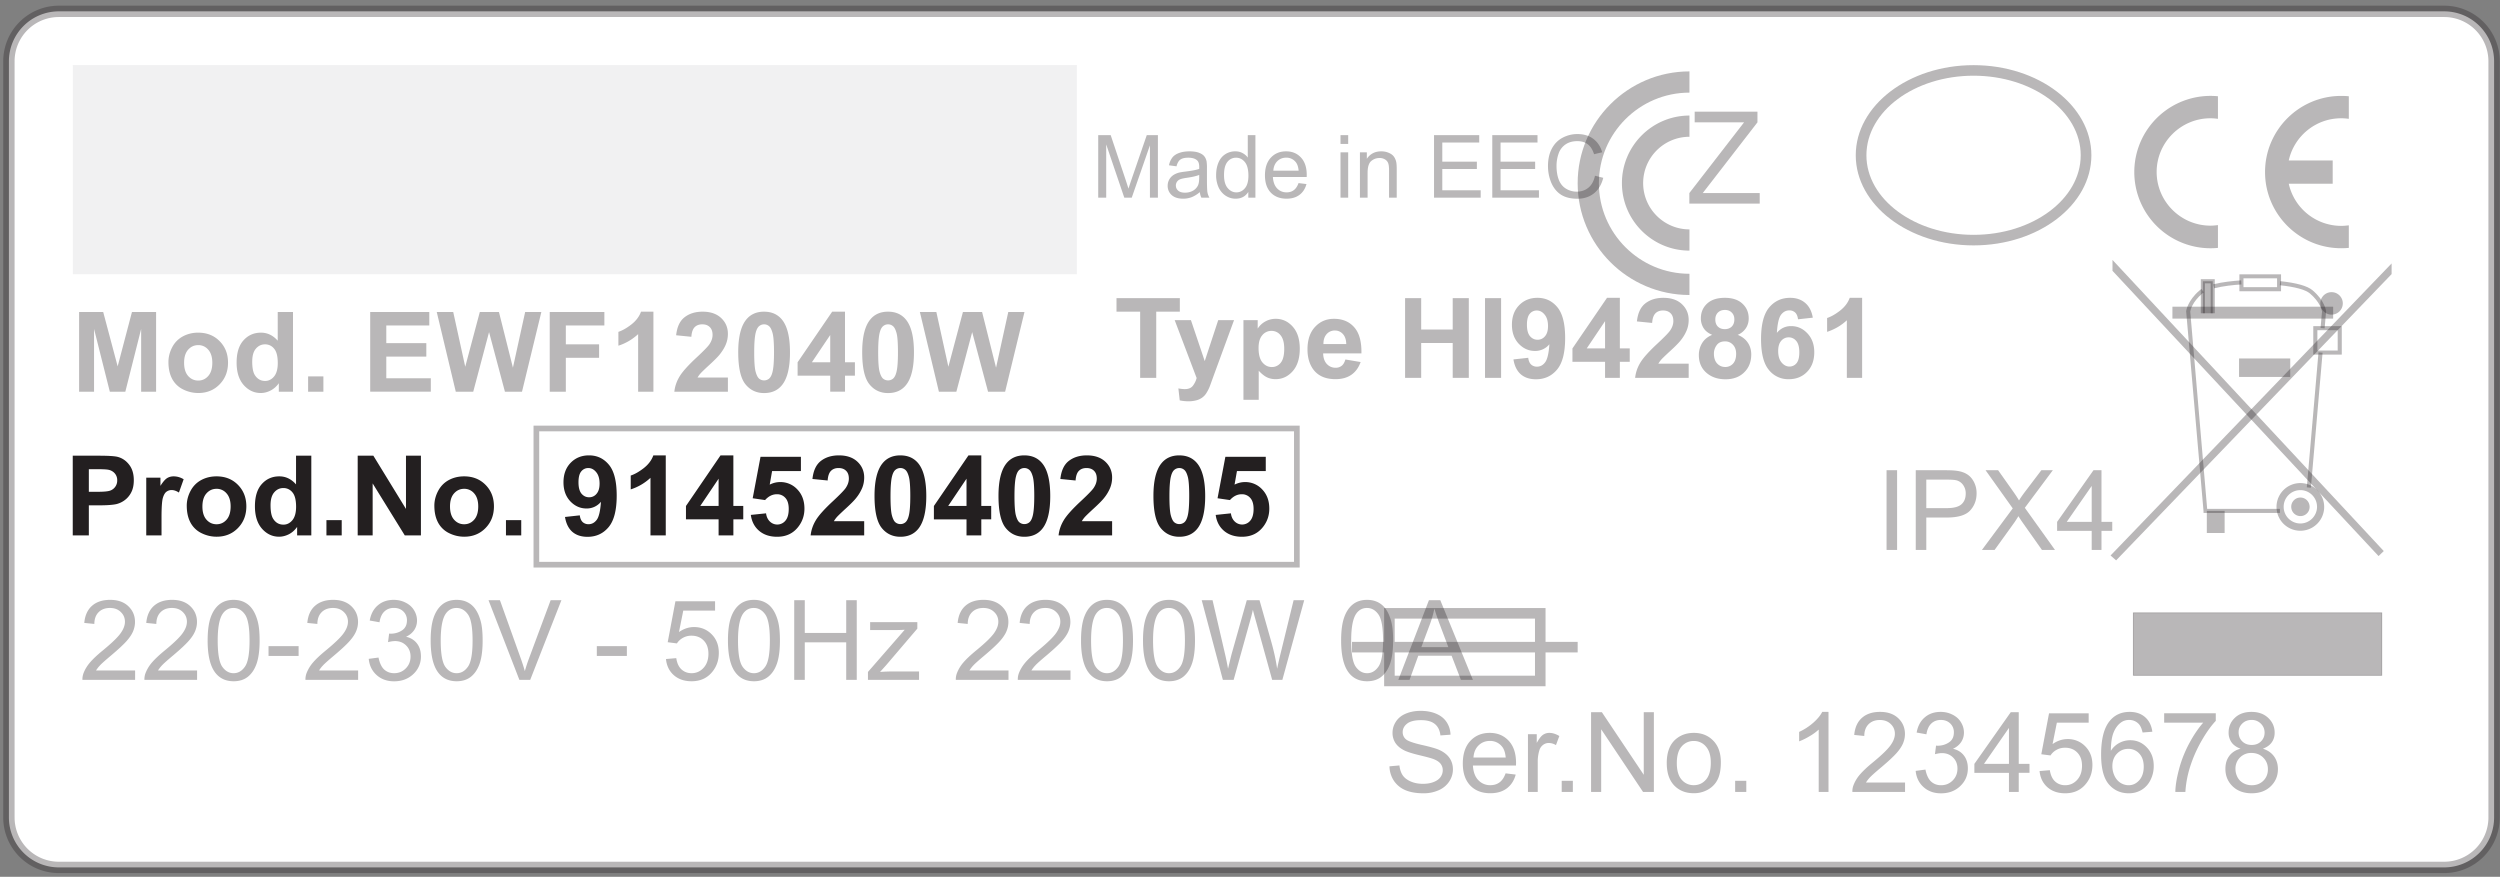 <svg xmlns="http://www.w3.org/2000/svg" fill="none" viewBox="24.745 0 220.255 77.245" style="max-height:500px" width="220.255" height="77.245"><rect x="24.745" y="0" width="220.255" height="77.245" fill="#808080" stroke="none"/><g clip-path="url(#clip0_126_44)"><path stroke-miterlimit="10" stroke-opacity=".32" stroke="#231F20" fill="#fff" d="M240.08 1H29.93a4.4 4.4 0 0 0-4.4 4.4v66.62a4.4 4.4 0 0 0 4.4 4.4h210.15a4.4 4.4 0 0 0 4.4-4.4V5.4a4.4 4.4 0 0 0-4.4-4.4z"/><path fill-opacity=".32" fill="#231F20" d="M121.501 17.415v-5.51h1.098l1.304 3.901c.12.364.208.636.263.816.062-.2.16-.495.293-.883l1.319-3.834h.981v5.51h-.703v-4.611l-1.601 4.61h-.658l-1.593-4.69v4.69h-.703zm8.952-.492a2.514 2.514 0 0 1-.725.45 2.08 2.08 0 0 1-.745.132c-.438 0-.775-.107-1.01-.32a1.065 1.065 0 0 1-.354-.822 1.118 1.118 0 0 1 .481-.924c.146-.099.309-.172.489-.223.133-.035.333-.068.601-.101.546-.065.948-.143 1.207-.233l.003-.177c0-.275-.064-.47-.191-.582-.173-.153-.43-.23-.771-.23-.318 0-.553.057-.706.17-.151.11-.262.306-.335.59l-.661-.09a1.61 1.61 0 0 1 .297-.684c.137-.176.337-.31.597-.403.261-.095.563-.142.906-.142.341 0 .617.04.83.12.213.08.37.181.47.304.1.12.171.273.211.459a3.9 3.9 0 0 1 .033.624v.902c0 .628.014 1.027.042 1.194.03.166.088.325.173.478h-.707a1.437 1.437 0 0 1-.135-.492zm-.056-1.511c-.246.1-.614.185-1.105.255-.278.04-.475.085-.59.136a.578.578 0 0 0-.361.54c0 .181.068.331.203.452.138.12.338.18.601.18.261 0 .492-.056.695-.169a1.07 1.07 0 0 0 .448-.47c.072-.153.109-.378.109-.676v-.248zm4.325 2.003v-.504c-.253.396-.625.594-1.116.594-.318 0-.611-.088-.88-.263a1.754 1.754 0 0 1-.62-.733 2.576 2.576 0 0 1-.218-1.086c0-.398.067-.76.2-1.082.132-.326.332-.575.597-.748a1.6 1.6 0 0 1 .891-.26c.24 0 .455.052.642.155.188.1.341.231.459.394v-1.976h.673v5.509h-.628zm-2.138-1.992c0 .511.107.893.323 1.146.215.253.47.38.763.38.295 0 .546-.12.751-.361.208-.243.312-.613.312-1.109 0-.546-.105-.947-.315-1.202-.211-.256-.47-.383-.778-.383a.943.943 0 0 0-.756.368c-.2.245-.3.632-.3 1.161zm6.565.707l.699.086c-.11.408-.314.725-.613.95-.298.226-.679.339-1.142.339-.584 0-1.047-.18-1.39-.537-.341-.361-.512-.866-.512-1.515 0-.671.173-1.192.519-1.563.346-.371.794-.556 1.345-.556.534 0 .97.181 1.308.545.338.363.508.874.508 1.533l-.004.18h-2.977c.025.439.149.774.372 1.007.223.233.502.35.835.35.248 0 .459-.065.635-.196.175-.13.314-.338.417-.623zm-2.221-1.094h2.229c-.031-.336-.116-.588-.256-.755a1.036 1.036 0 0 0-.838-.391c-.311 0-.573.104-.786.312-.21.208-.326.486-.349.834zm5.919-2.353v-.777h.676v.777h-.676zm0 4.732v-3.991h.676v3.99h-.676zm1.71 0v-3.991h.609v.567c.293-.438.716-.657 1.27-.657.24 0 .461.043.661.131.203.085.355.198.455.338.1.14.17.307.21.5.025.125.038.345.038.658v2.454h-.676v-2.428c0-.276-.027-.48-.079-.616a.642.642 0 0 0-.282-.327.873.873 0 0 0-.47-.124c-.288 0-.537.091-.748.274-.208.183-.312.53-.312 1.041v2.18h-.676zm6.528 0v-5.51h3.983v.65h-3.254v1.688h3.047v.646h-3.047v1.876h3.382v.65h-4.111zm5.133 0v-5.51h3.984v.65h-3.255v1.688h3.048v.646h-3.048v1.876h3.382v.65h-4.111zm9.049-1.932l.729.184c-.152.6-.428 1.056-.826 1.372-.396.313-.881.47-1.455.47-.593 0-1.077-.12-1.45-.361-.371-.243-.654-.594-.85-1.052a3.784 3.784 0 0 1-.289-1.477c0-.574.109-1.074.327-1.5.22-.428.532-.752.936-.973a2.734 2.734 0 0 1 1.338-.334c.551 0 1.014.14 1.39.42.376.281.638.676.786 1.184l-.718.17c-.128-.402-.313-.693-.556-.876-.243-.183-.549-.275-.917-.275-.424 0-.778.102-1.064.305a1.609 1.609 0 0 0-.597.82c-.116.34-.173.692-.173 1.055 0 .469.067.878.203 1.229.137.348.35.609.638.782.289.172.6.259.936.259.409 0 .754-.118 1.037-.353.284-.236.475-.585.575-1.049zM31.715 34.51v-7.022h2.122l1.274 4.79 1.26-4.79h2.126v7.022H37.18v-5.528l-1.394 5.528h-1.365l-1.39-5.528v5.528h-1.316zm7.87-2.615c0-.447.11-.88.33-1.299a2.27 2.27 0 0 1 .934-.957 2.8 2.8 0 0 1 1.356-.331c.77 0 1.4.25 1.892.752.492.498.737 1.129.737 1.892 0 .77-.249 1.408-.747 1.916-.495.505-1.119.757-1.873.757-.466 0-.911-.105-1.336-.316a2.175 2.175 0 0 1-.963-.925c-.22-.408-.33-.905-.33-1.49zm1.38.072c0 .504.119.89.358 1.159.24.268.535.402.887.402.35 0 .645-.134.88-.402.24-.269.36-.658.36-1.17 0-.497-.12-.88-.36-1.149a1.127 1.127 0 0 0-.88-.402c-.352 0-.647.134-.887.402-.24.269-.359.655-.359 1.16zm9.594 2.543h-1.25v-.747a2.04 2.04 0 0 1-.738.651c-.281.14-.566.211-.853.211-.584 0-1.086-.235-1.504-.704-.415-.473-.623-1.13-.623-1.974 0-.862.203-1.517.609-1.964.405-.45.918-.675 1.537-.675.569 0 1.06.236 1.476.709v-2.53h1.346v7.023zm-3.593-2.654c0 .543.075.936.225 1.179.217.35.52.527.91.527.31 0 .574-.131.79-.393.218-.265.326-.66.326-1.183 0-.585-.105-1.005-.316-1.26a.998.998 0 0 0-.81-.388c-.319 0-.587.128-.804.383-.214.252-.32.63-.32 1.135zm4.924 2.654v-1.346h1.346v1.346H51.89zm5.47 0v-7.022h5.207v1.188h-3.789v1.557h3.526v1.183h-3.526v1.91h3.923v1.184h-5.34zm7.54 0l-1.677-7.022h1.452l1.058 4.823 1.284-4.823h1.686l1.231 4.905 1.078-4.905h1.427l-1.705 7.022H69.23l-1.398-5.25-1.394 5.25H64.9zm8.277 0v-7.022h4.814v1.188h-3.396v1.662h2.931v1.188h-2.931v2.984h-1.418zm9.135 0h-1.346v-5.073a4.64 4.64 0 0 1-1.739 1.02v-1.22c.351-.116.733-.333 1.145-.652.412-.323.694-.698.848-1.126h1.092v7.051zm6.562-1.25v1.25h-4.718c.051-.473.204-.92.46-1.341.255-.425.76-.987 1.513-1.686.607-.566.98-.949 1.117-1.15.185-.278.277-.552.277-.824 0-.3-.081-.53-.244-.69-.16-.162-.382-.244-.666-.244-.28 0-.504.085-.67.254-.166.17-.262.45-.288.843l-1.341-.134c.08-.74.33-1.273.752-1.595.422-.323.948-.484 1.58-.484.694 0 1.238.187 1.634.56.396.374.594.839.594 1.394 0 .317-.057.618-.172.906-.112.284-.29.582-.537.896-.163.207-.457.506-.881.895-.425.39-.695.648-.81.776a2.394 2.394 0 0 0-.273.374h2.673zm3.19-5.8c.68 0 1.212.242 1.595.727.457.575.685 1.528.685 2.86 0 1.328-.23 2.283-.69 2.864-.38.48-.91.719-1.59.719-.683 0-1.234-.262-1.652-.786-.419-.527-.628-1.464-.628-2.812 0-1.322.23-2.273.69-2.854.38-.48.91-.719 1.59-.719zm0 1.115a.666.666 0 0 0-.436.158c-.127.102-.226.288-.297.556-.092.348-.139.934-.139 1.758s.042 1.39.125 1.7c.083.307.187.511.311.613a.679.679 0 0 0 .436.154.68.68 0 0 0 .436-.154c.128-.105.227-.292.297-.56.093-.345.14-.93.14-1.753 0-.824-.042-1.39-.126-1.696-.083-.31-.188-.516-.316-.618a.648.648 0 0 0-.43-.158zm5.825 5.935v-1.413h-2.874v-1.178l3.046-4.46h1.13v4.455h.873v1.183h-.872v1.413h-1.303zm0-2.596v-2.4l-1.614 2.4h1.614zm5.097-4.455c.68 0 1.211.243 1.595.728.456.575.685 1.528.685 2.86 0 1.328-.23 2.283-.69 2.864-.38.48-.91.719-1.59.719-.684 0-1.235-.262-1.653-.786-.418-.527-.627-1.464-.627-2.812 0-1.322.229-2.273.689-2.854.38-.48.91-.719 1.591-.719zm0 1.116a.665.665 0 0 0-.436.158c-.128.102-.227.288-.297.556-.093.348-.139.934-.139 1.758s.041 1.39.124 1.7c.083.307.187.511.312.613a.677.677 0 0 0 .436.154.677.677 0 0 0 .435-.154c.128-.105.227-.292.297-.56.093-.345.139-.93.139-1.753 0-.824-.041-1.39-.124-1.696-.083-.31-.189-.516-.316-.618a.65.65 0 0 0-.431-.158zm4.478 5.935l-1.676-7.022h1.451l1.059 4.823 1.283-4.823h1.687l1.231 4.905 1.077-4.905h1.428l-1.705 7.022h-1.505l-1.398-5.25-1.394 5.25h-1.538zm17.73-1.22v-5.834h-2.083v-1.188h5.58v1.188h-2.079v5.834h-1.418zm3.042-5.087h1.432l1.217 3.612 1.188-3.612h1.394l-1.796 4.895-.321.887a3.524 3.524 0 0 1-.341.68 1.39 1.39 0 0 1-.368.378 1.553 1.553 0 0 1-.513.23 2.63 2.63 0 0 1-.685.081 3.64 3.64 0 0 1-.761-.08l-.12-1.055c.211.042.401.063.57.063.313 0 .544-.093.694-.278a1.89 1.89 0 0 0 .345-.7l-1.935-5.101zm6.059 0h1.255v.747a1.882 1.882 0 0 1 1.586-.862c.591 0 1.092.232 1.504.695.412.463.618 1.108.618 1.935 0 .85-.208 1.51-.623 1.983-.415.47-.918.704-1.509.704-.281 0-.536-.056-.766-.168-.227-.111-.466-.303-.719-.575v2.563h-1.346v-7.022zm1.332 2.457c0 .572.113.995.34 1.27.227.271.503.407.829.407a.976.976 0 0 0 .781-.374c.207-.252.311-.664.311-1.236 0-.533-.107-.929-.321-1.188a.993.993 0 0 0-.795-.388 1.03 1.03 0 0 0-.819.384c-.217.252-.326.627-.326 1.125zm7.65 1.011l1.341.225c-.172.492-.445.867-.819 1.126-.371.255-.835.383-1.394.383-.885 0-1.539-.289-1.964-.867-.335-.463-.503-1.047-.503-1.753 0-.843.22-1.503.661-1.979.441-.479.998-.718 1.672-.718.757 0 1.354.25 1.791.752.438.498.647 1.263.628 2.294h-3.372c.009.4.118.711.325.935.208.22.467.33.776.33a.825.825 0 0 0 .532-.172c.144-.115.252-.3.326-.556zm.076-1.36c-.009-.39-.11-.685-.301-.887a.924.924 0 0 0-.7-.306.937.937 0 0 0-.728.32c-.191.215-.286.505-.282.873h2.011zm5.183 2.979v-7.022h1.418v2.764h2.778v-2.764h1.418v7.022h-1.418v-3.07h-2.778v3.07h-1.418zm7.042 0v-7.022h1.417v7.022h-1.417zm2.505-1.624l1.303-.143c.032.265.115.46.249.589a.738.738 0 0 0 .531.191c.278 0 .515-.127.709-.383.195-.255.32-.786.374-1.59a1.606 1.606 0 0 1-1.269.589c-.553 0-1.03-.212-1.433-.637-.399-.428-.598-.984-.598-1.667 0-.712.21-1.285.632-1.72.425-.437.964-.656 1.619-.656.712 0 1.297.276 1.753.829.457.549.685 1.454.685 2.716 0 1.283-.238 2.21-.714 2.778-.475.568-1.095.853-1.858.853-.549 0-.993-.146-1.332-.436-.338-.294-.555-.732-.651-1.313zm3.046-2.94c0-.435-.1-.772-.302-1.012-.197-.24-.427-.359-.689-.359a.78.78 0 0 0-.623.297c-.163.195-.244.516-.244.963 0 .453.089.787.268 1.001.179.21.402.316.671.316a.826.826 0 0 0 .651-.306c.179-.205.268-.505.268-.9zm5.025 4.564v-1.413h-2.874v-1.178l3.046-4.46h1.131v4.455h.872v1.183h-.872v1.413h-1.303zm0-2.596v-2.4l-1.614 2.4h1.614zm7.367 1.346v1.25h-4.718c.051-.473.204-.92.46-1.341.255-.425.76-.987 1.513-1.686.607-.566.979-.949 1.116-1.15.186-.278.278-.552.278-.824 0-.3-.081-.53-.244-.69-.16-.162-.382-.244-.666-.244-.281 0-.504.085-.67.254-.166.17-.262.45-.288.843l-1.341-.134c.08-.74.33-1.273.752-1.595.422-.323.948-.484 1.581-.484.693 0 1.237.187 1.633.56.396.374.594.839.594 1.394 0 .317-.057.618-.172.906a3.634 3.634 0 0 1-.537.895c-.163.208-.456.507-.881.896-.425.39-.695.648-.81.776a2.502 2.502 0 0 0-.273.374h2.673zm2.069-2.539c-.348-.147-.602-.348-.761-.604a1.603 1.603 0 0 1-.235-.847c0-.524.182-.957.546-1.298.367-.342.888-.513 1.562-.513.667 0 1.184.17 1.552.513.37.341.555.774.555 1.298 0 .325-.084.616-.254.872a1.612 1.612 0 0 1-.713.58c.389.156.685.384.886.684.204.3.306.647.306 1.04 0 .648-.207 1.175-.622 1.58-.412.406-.961.609-1.648.609-.639 0-1.17-.168-1.595-.503-.501-.396-.752-.94-.752-1.629 0-.38.094-.728.282-1.044.189-.32.486-.566.891-.738zm.278-1.356c0 .269.075.478.225.628.154.15.356.225.609.225.255 0 .46-.075.613-.225.153-.153.23-.364.23-.632 0-.253-.077-.454-.23-.604-.15-.153-.35-.23-.599-.23-.259 0-.465.077-.618.23-.153.154-.23.356-.23.608zm-.124 3.009c0 .37.094.66.282.867.192.207.43.311.714.311a.897.897 0 0 0 .69-.297c.182-.201.273-.49.273-.867 0-.329-.093-.592-.278-.79a.915.915 0 0 0-.704-.302c-.329 0-.575.113-.738.34a1.26 1.26 0 0 0-.239.738zm8.713-3.167l-1.303.144c-.032-.268-.115-.466-.249-.594a.725.725 0 0 0-.522-.191c-.285 0-.526.127-.724.383-.194.255-.317.787-.368 1.595.335-.396.752-.594 1.25-.594.562 0 1.042.214 1.442.642.402.428.603.98.603 1.657 0 .719-.211 1.295-.632 1.73-.422.434-.963.65-1.624.65a2.172 2.172 0 0 1-1.748-.823c-.457-.553-.685-1.456-.685-2.711 0-1.287.238-2.215.713-2.783.476-.569 1.094-.853 1.854-.853.533 0 .974.15 1.322.45.351.297.575.73.671 1.298zm-3.051 2.937c0 .437.1.776.301 1.015.201.236.431.355.69.355a.786.786 0 0 0 .623-.292c.166-.195.249-.515.249-.959 0-.456-.09-.79-.268-1a.84.84 0 0 0-.671-.322.839.839 0 0 0-.656.307c-.179.201-.268.5-.268.896zm7.395 2.366h-1.346v-5.073c-.491.46-1.071.8-1.738 1.02v-1.22c.351-.116.732-.333 1.144-.652.412-.323.695-.698.848-1.126h1.092v7.051z"/><path fill="#231F20" d="M31.154 47.17v-7.022h2.275c.862 0 1.424.035 1.686.105.402.106.74.336 1.01.69.272.351.408.806.408 1.365 0 .431-.078.794-.235 1.087a1.938 1.938 0 0 1-.599.695 2.04 2.04 0 0 1-.732.33c-.339.068-.83.101-1.471.101h-.924v2.649h-1.418zm1.418-5.834v1.992h.776c.558 0 .932-.036 1.12-.11a.934.934 0 0 0 .604-.89.907.907 0 0 0-.225-.633.98.98 0 0 0-.57-.311c-.17-.032-.51-.048-1.02-.048h-.685zm6.404 5.834H37.63v-5.087h1.25v.723c.214-.341.406-.566.575-.675.172-.109.367-.163.584-.163.307 0 .602.085.886.254l-.416 1.173c-.227-.146-.438-.22-.633-.22a.74.74 0 0 0-.479.158c-.13.102-.234.29-.311.56-.073.272-.11.84-.11 1.706v1.571zm2.222-2.615c0-.447.11-.88.33-1.298.221-.419.533-.738.935-.959.406-.22.857-.33 1.356-.33.77 0 1.4.25 1.892.752.491.498.737 1.129.737 1.892 0 .77-.249 1.408-.747 1.916-.495.505-1.12.757-1.873.757-.466 0-.912-.105-1.336-.316a2.175 2.175 0 0 1-.963-.925c-.22-.408-.33-.905-.33-1.49zm1.38.072c0 .504.12.89.36 1.159.239.268.534.402.885.402.352 0 .645-.134.882-.402.24-.269.359-.658.359-1.17 0-.497-.12-.88-.36-1.149a1.127 1.127 0 0 0-.88-.402c-.352 0-.647.134-.887.402-.24.269-.359.655-.359 1.16zm9.594 2.543h-1.25v-.747c-.207.29-.453.508-.737.651-.282.14-.566.211-.853.211-.584 0-1.086-.235-1.504-.704-.415-.473-.623-1.13-.623-1.974 0-.862.203-1.517.608-1.964.406-.45.919-.675 1.538-.675.569 0 1.06.236 1.475.709v-2.53h1.346v7.023zm-3.592-2.654c0 .543.075.936.225 1.179.217.35.52.527.91.527.31 0 .573-.131.79-.393.218-.265.326-.66.326-1.183 0-.585-.105-1.005-.316-1.26a.998.998 0 0 0-.81-.388c-.319 0-.587.128-.804.383-.214.252-.321.63-.321 1.135zm4.924 2.654v-1.346h1.346v1.346h-1.346zm2.754 0v-7.022h1.38l2.874 4.69v-4.69h1.317v7.022h-1.422l-2.831-4.58v4.58h-1.318zm6.754-2.615c0-.447.11-.88.33-1.298.221-.419.532-.738.935-.959.405-.22.857-.33 1.355-.33.77 0 1.4.25 1.892.752.492.498.738 1.129.738 1.892 0 .77-.249 1.408-.747 1.916-.495.505-1.12.757-1.873.757-.466 0-.912-.105-1.336-.316a2.174 2.174 0 0 1-.963-.925c-.22-.408-.33-.905-.33-1.49zm1.38.072c0 .504.12.89.36 1.159.239.268.534.402.885.402.352 0 .645-.134.882-.402.24-.269.359-.658.359-1.17 0-.497-.12-.88-.36-1.149a1.127 1.127 0 0 0-.88-.402c-.352 0-.647.134-.887.402-.24.269-.36.655-.36 1.16zm4.929 2.543v-1.346h1.346v1.346H69.32zm5.202-1.624l1.303-.143c.032.264.115.46.249.589a.74.74 0 0 0 .531.191c.278 0 .515-.127.71-.383.194-.255.319-.785.373-1.59a1.61 1.61 0 0 1-1.27.589c-.552 0-1.03-.212-1.432-.637-.399-.428-.598-.984-.598-1.667 0-.712.21-1.285.632-1.72.425-.437.964-.656 1.619-.656.712 0 1.296.276 1.753.829.457.549.685 1.454.685 2.716 0 1.283-.238 2.21-.714 2.778-.476.568-1.095.853-1.858.853-.55 0-.993-.146-1.332-.436-.338-.294-.556-.732-.651-1.313zm3.046-2.94c0-.435-.1-.772-.302-1.012-.198-.24-.427-.359-.69-.359a.78.78 0 0 0-.622.297c-.163.195-.244.516-.244.963 0 .453.09.787.268 1.001.179.21.402.316.67.316a.826.826 0 0 0 .652-.306c.179-.205.268-.505.268-.9zm5.83 4.564h-1.346v-5.073a4.64 4.64 0 0 1-1.74 1.02v-1.22c.352-.116.734-.333 1.146-.652.412-.323.694-.698.847-1.126H83.4v7.051zm4.656 0v-1.413H85.18v-1.178l3.046-4.46h1.13v4.455h.872v1.183h-.871v1.413h-1.303zm0-2.596v-2.4l-1.615 2.4h1.615zm2.84.79l1.341-.139c.039.304.152.545.34.724a.927.927 0 0 0 1.366-.077c.194-.23.292-.575.292-1.035 0-.43-.098-.753-.292-.967a.955.955 0 0 0-.752-.326c-.387 0-.733.17-1.04.513l-1.092-.159.69-3.654h3.559v1.26h-2.539l-.21 1.192c.3-.15.606-.225.919-.225a2.02 2.02 0 0 1 1.518.651c.415.435.623.998.623 1.691 0 .578-.168 1.094-.503 1.547-.456.62-1.09.93-1.901.93-.649 0-1.177-.174-1.586-.522-.409-.348-.653-.816-.733-1.404zm9.987.556v1.25h-4.718c.051-.473.204-.92.46-1.341.255-.425.76-.987 1.514-1.686.606-.566.978-.949 1.116-1.15.185-.278.277-.552.277-.824 0-.3-.08-.53-.244-.69-.16-.162-.381-.244-.666-.244-.28 0-.504.085-.67.254-.166.17-.262.45-.288.843l-1.34-.134c.079-.74.33-1.273.751-1.595.422-.323.949-.484 1.581-.484.693 0 1.237.187 1.633.56.396.374.594.839.594 1.394 0 .317-.057.618-.172.906a3.634 3.634 0 0 1-.537.895c-.162.208-.456.507-.881.896-.425.39-.695.648-.81.776a2.394 2.394 0 0 0-.272.374h2.672zm3.19-5.8c.681 0 1.212.242 1.596.727.456.575.685 1.528.685 2.86 0 1.328-.23 2.283-.69 2.864-.38.48-.91.719-1.591.719-.683 0-1.234-.262-1.652-.786-.418-.527-.628-1.464-.628-2.812 0-1.322.23-2.273.69-2.854.38-.48.91-.719 1.59-.719zm0 1.115a.664.664 0 0 0-.435.158c-.128.102-.227.288-.297.556-.093.348-.139.934-.139 1.758s.041 1.39.124 1.7c.083.307.187.511.312.613a.677.677 0 0 0 .435.154.677.677 0 0 0 .436-.154c.128-.105.227-.292.297-.56.093-.345.139-.93.139-1.753 0-.824-.041-1.39-.124-1.696-.083-.31-.189-.516-.316-.618a.65.65 0 0 0-.432-.158zm5.825 5.935v-1.413h-2.874v-1.178l3.047-4.46h1.13v4.455h.872v1.183h-.872v1.413h-1.303zm0-2.596v-2.4l-1.614 2.4h1.614zm5.097-4.455c.68 0 1.212.243 1.595.728.457.575.685 1.528.685 2.86 0 1.328-.23 2.283-.69 2.864-.38.48-.91.719-1.59.719-.684 0-1.234-.262-1.653-.786-.418-.527-.627-1.464-.627-2.812 0-1.322.23-2.273.689-2.854.38-.48.911-.719 1.591-.719zm0 1.116a.667.667 0 0 0-.436.158c-.128.102-.227.288-.297.556-.093.348-.139.934-.139 1.758s.042 1.39.125 1.7c.083.307.186.511.311.613a.68.68 0 0 0 .436.154.68.68 0 0 0 .436-.154c.127-.105.226-.292.297-.56.092-.345.139-.93.139-1.753 0-.824-.042-1.39-.125-1.696-.083-.31-.188-.516-.316-.618a.648.648 0 0 0-.431-.158zm7.731 4.685v1.25h-4.718c.051-.473.204-.92.46-1.341.255-.425.76-.987 1.513-1.686.607-.566.979-.949 1.116-1.15.186-.278.278-.552.278-.824 0-.3-.081-.53-.244-.69-.16-.162-.382-.244-.666-.244-.281 0-.505.085-.671.254-.166.17-.261.45-.287.843l-1.341-.134c.08-.74.33-1.273.752-1.595.421-.323.948-.484 1.581-.484.692 0 1.237.187 1.633.56.396.374.594.839.594 1.394 0 .317-.058.618-.173.906a3.58 3.58 0 0 1-.536.895c-.163.208-.457.507-.881.896-.425.39-.695.648-.81.776a2.368 2.368 0 0 0-.273.374h2.673zm5.92-5.8c.681 0 1.212.242 1.595.727.457.575.685 1.528.685 2.86 0 1.328-.229 2.283-.689 2.864-.38.48-.91.719-1.591.719-.683 0-1.234-.262-1.652-.786-.419-.527-.628-1.464-.628-2.812 0-1.322.23-2.273.69-2.854.38-.48.91-.719 1.59-.719zm0 1.115a.668.668 0 0 0-.436.158c-.127.102-.226.288-.296.556-.093.348-.139.934-.139 1.758s.041 1.39.124 1.7c.083.307.187.511.311.613a.681.681 0 0 0 .436.154.677.677 0 0 0 .436-.154c.128-.105.227-.292.297-.56.093-.345.139-.93.139-1.753 0-.824-.041-1.39-.124-1.696-.083-.31-.189-.516-.317-.618a.646.646 0 0 0-.431-.158zm3.205 4.13l1.341-.14c.038.304.152.545.34.724a.929.929 0 0 0 1.365-.077c.195-.23.293-.575.293-1.035 0-.43-.098-.753-.293-.967a.954.954 0 0 0-.752-.326c-.386 0-.733.17-1.039.513l-1.092-.159.69-3.654h3.559v1.26h-2.539l-.211 1.192c.3-.15.607-.225.92-.225a2.02 2.02 0 0 1 1.518.651c.415.435.623.998.623 1.691 0 .578-.168 1.094-.503 1.547-.457.62-1.091.93-1.902.93-.648 0-1.176-.174-1.585-.522-.409-.348-.653-.816-.733-1.404z"/><path fill-opacity=".32" fill="#231F20" d="M36.648 59.071v.829h-4.641a1.527 1.527 0 0 1 .1-.599c.119-.316.307-.627.566-.934.262-.306.638-.66 1.13-1.063.763-.626 1.28-1.121 1.547-1.485.269-.367.403-.714.403-1.04 0-.341-.123-.629-.37-.862-.242-.236-.56-.354-.952-.354-.415 0-.747.124-.997.373-.249.25-.375.594-.378 1.035l-.886-.09c.06-.662.289-1.165.685-1.51.396-.348.928-.522 1.595-.522.674 0 1.207.187 1.6.56.393.374.589.837.589 1.39 0 .28-.058.557-.172.828-.115.272-.307.557-.575.858-.265.3-.708.712-1.327 1.236-.517.434-.85.73-.996.886a2.76 2.76 0 0 0-.364.464h3.444zm5.461 0v.829h-4.641a1.524 1.524 0 0 1 .1-.599 3.19 3.19 0 0 1 .565-.934c.262-.306.64-.66 1.13-1.063.764-.626 1.28-1.121 1.548-1.485.268-.367.402-.714.402-1.04 0-.341-.123-.629-.368-.862-.243-.236-.56-.354-.954-.354-.415 0-.747.124-.996.373-.25.25-.375.594-.378 1.035l-.887-.09c.061-.662.29-1.165.685-1.51.396-.348.928-.522 1.596-.522.673 0 1.207.187 1.6.56.392.374.589.837.589 1.39 0 .28-.058.557-.173.828-.115.272-.306.557-.575.858-.265.3-.707.712-1.326 1.236-.518.434-.85.73-.997.886a2.76 2.76 0 0 0-.364.464h3.444zm.93-2.634c0-.83.084-1.498.253-2.002.173-.508.427-.9.762-1.174.338-.275.763-.412 1.274-.412.377 0 .707.077.992.23.284.15.519.369.704.656.185.284.33.633.436 1.044.105.41.158.962.158 1.658 0 .824-.085 1.49-.254 1.997-.17.505-.423.896-.762 1.174-.335.274-.76.412-1.274.412-.677 0-1.209-.243-1.595-.728-.463-.585-.695-1.536-.695-2.855zm.886 0c0 1.153.134 1.92.402 2.304.271.38.605.57 1.001.57.396 0 .728-.192.996-.575.272-.383.407-1.15.407-2.3 0-1.155-.135-1.923-.407-2.303-.268-.38-.603-.57-1.005-.57-.397 0-.713.167-.949.503-.297.428-.445 1.218-.445 2.37zm4.478 1.355v-.867h2.65v.867h-2.65zm7.894 1.28v.828h-4.641a1.524 1.524 0 0 1 .1-.599 3.19 3.19 0 0 1 .566-.934c.261-.306.638-.66 1.13-1.063.763-.626 1.279-1.121 1.547-1.485.268-.367.402-.714.402-1.04a1.14 1.14 0 0 0-.368-.862c-.243-.236-.56-.354-.954-.354-.415 0-.747.124-.996.373-.249.25-.375.594-.378 1.035l-.886-.09c.06-.662.288-1.165.684-1.51.397-.348.928-.522 1.596-.522.673 0 1.207.187 1.6.56.392.374.589.837.589 1.39 0 .28-.058.557-.173.828-.115.272-.306.557-.575.858-.265.3-.707.712-1.326 1.236-.518.434-.85.73-.997.886a2.76 2.76 0 0 0-.364.464h3.444zm.934-1.026l.862-.115c.1.489.267.842.503 1.059.24.214.53.32.872.32.406 0 .747-.14 1.025-.42.281-.282.422-.63.422-1.045 0-.396-.13-.722-.388-.977-.259-.259-.588-.388-.987-.388a2.47 2.47 0 0 0-.608.096l.096-.757c.057.006.103.01.139.01.367 0 .697-.096.991-.288.294-.191.44-.487.44-.886a1.05 1.05 0 0 0-.32-.786c-.214-.207-.49-.311-.829-.311-.335 0-.615.105-.838.316-.224.21-.367.527-.431.949l-.862-.154c.105-.578.344-1.025.718-1.34.374-.32.838-.48 1.394-.48.383 0 .736.083 1.059.25.322.162.568.386.737.67.173.284.259.586.259.905 0 .303-.082.58-.244.829a1.669 1.669 0 0 1-.724.594c.415.096.738.295.968.599.23.3.345.677.345 1.13a2.08 2.08 0 0 1-.67 1.562c-.448.424-1.013.637-1.697.637-.616 0-1.128-.184-1.537-.551-.406-.367-.637-.843-.695-1.428zm5.456-1.61c0-.83.085-1.497.254-2.001.172-.508.426-.9.762-1.174.338-.275.763-.412 1.274-.412.377 0 .707.077.991.23.284.15.52.369.704.656.186.284.331.633.436 1.044.106.41.158.962.158 1.658 0 .824-.084 1.49-.254 1.997-.169.505-.423.896-.761 1.174-.335.274-.76.412-1.274.412-.677 0-1.209-.243-1.595-.728-.463-.585-.695-1.536-.695-2.855zm.886 0c0 1.154.134 1.922.403 2.305.271.38.605.57 1 .57.397 0 .729-.192.997-.575.272-.383.407-1.15.407-2.3 0-1.155-.135-1.923-.407-2.303-.268-.38-.603-.57-1.006-.57-.396 0-.712.167-.948.503-.297.428-.446 1.218-.446 2.37zm6.931 3.464l-2.72-7.022h1.006l1.825 5.101c.147.409.27.792.369 1.15.108-.383.234-.767.378-1.15l1.897-5.101h.948l-2.75 7.022h-.953zm6.822-2.108v-.867h2.648v.867h-2.648zm6.092.269l.906-.077c.067.44.222.773.464.996.246.22.542.33.886.33.416 0 .767-.156 1.054-.469.288-.313.431-.728.431-1.245 0-.492-.139-.88-.416-1.164-.275-.284-.636-.426-1.083-.426a1.49 1.49 0 0 0-.752.191 1.454 1.454 0 0 0-.527.489l-.81-.105.68-3.607h3.493v.824h-2.802l-.379 1.887c.422-.294.864-.44 1.327-.44.613 0 1.13.212 1.552.636.422.425.632.971.632 1.638 0 .636-.185 1.185-.555 1.648-.45.569-1.065.853-1.845.853-.638 0-1.16-.18-1.566-.537-.402-.357-.632-.832-.69-1.422zm5.461-1.624c0-.83.085-1.498.254-2.002.172-.508.426-.9.762-1.174.338-.275.763-.412 1.274-.412.377 0 .707.077.991.23.285.15.52.369.704.656.186.284.33.633.436 1.044.106.41.158.962.158 1.658 0 .824-.084 1.49-.254 1.997-.169.505-.423.896-.761 1.174-.335.274-.76.412-1.274.412-.677 0-1.209-.243-1.595-.728-.463-.585-.695-1.536-.695-2.855zm.886 0c0 1.153.134 1.92.403 2.304.271.38.605.57 1 .57.397 0 .729-.192.997-.575.271-.383.407-1.15.407-2.3 0-1.155-.136-1.923-.407-2.303-.268-.38-.604-.57-1.006-.57-.396 0-.712.167-.948.503-.297.428-.446 1.218-.446 2.37zm4.953 3.463v-7.022h.93v2.883h3.65v-2.883h.929V59.9h-.93v-3.31h-3.65v3.31h-.929zm6.495 0v-.7l3.238-3.716c-.367.019-.691.028-.972.028h-2.074v-.699h4.158v.57l-2.754 3.228-.532.59c.386-.03.749-.043 1.087-.043h2.352v.742h-4.503zm12.383-.829v.829h-4.642a1.522 1.522 0 0 1 .101-.599 3.18 3.18 0 0 1 .565-.934c.262-.306.639-.66 1.13-1.063.764-.626 1.279-1.121 1.548-1.485.268-.367.402-.714.402-1.04 0-.341-.123-.629-.369-.862-.243-.236-.56-.354-.953-.354-.415 0-.747.124-.996.373-.25.25-.376.594-.379 1.035l-.886-.09c.061-.662.289-1.165.685-1.51.396-.348.928-.522 1.595-.522.674 0 1.207.187 1.6.56.393.374.589.837.589 1.39 0 .28-.057.557-.172.828-.115.272-.307.557-.575.858-.265.3-.707.712-1.327 1.236-.517.434-.849.73-.996.886a2.714 2.714 0 0 0-.364.464h3.444zm5.46 0v.829h-4.641a1.521 1.521 0 0 1 .1-.599c.119-.316.307-.627.566-.934.261-.306.638-.66 1.13-1.063.763-.626 1.279-1.121 1.547-1.485.268-.367.403-.714.403-1.04 0-.341-.123-.629-.369-.862-.243-.236-.561-.354-.953-.354-.416 0-.748.124-.997.373-.249.25-.375.594-.378 1.035l-.886-.09c.06-.662.289-1.165.685-1.51.396-.348.927-.522 1.595-.522.673 0 1.207.187 1.6.56.392.374.589.837.589 1.39 0 .28-.058.557-.173.828-.115.272-.306.557-.574.858-.266.3-.708.712-1.327 1.236-.518.434-.85.73-.997.886a2.765 2.765 0 0 0-.364.464h3.444zm.93-2.634c0-.83.084-1.498.253-2.002.173-.508.427-.9.762-1.174.339-.275.763-.412 1.274-.412.377 0 .708.077.992.23.284.15.519.369.704.656.185.284.33.633.436 1.044.105.41.158.962.158 1.658 0 .824-.085 1.49-.254 1.997-.169.505-.423.896-.762 1.174-.335.274-.76.412-1.274.412-.677 0-1.208-.243-1.595-.728-.463-.585-.694-1.536-.694-2.855zm.886 0c0 1.153.134 1.92.402 2.304.272.38.605.57 1.001.57.396 0 .728-.192.997-.575.271-.383.407-1.15.407-2.3 0-1.155-.136-1.923-.407-2.303-.269-.38-.604-.57-1.006-.57-.396 0-.712.167-.949.503-.297.428-.445 1.218-.445 2.37zm4.574 0c0-.83.085-1.498.254-2.002.173-.508.426-.9.762-1.174.338-.275.763-.412 1.274-.412.377 0 .707.077.991.23.285.15.519.369.705.656.185.284.33.633.435 1.044.106.41.159.962.159 1.658 0 .824-.085 1.49-.254 1.997-.17.505-.423.896-.762 1.174-.335.274-.76.412-1.274.412-.677 0-1.209-.243-1.595-.728-.463-.585-.695-1.536-.695-2.855zm.886 0c0 1.153.135 1.92.403 2.304.271.38.605.57 1.001.57.396 0 .728-.192.996-.575.272-.383.407-1.15.407-2.3 0-1.155-.135-1.923-.407-2.303-.268-.38-.603-.57-1.006-.57-.396 0-.712.167-.948.503-.297.428-.446 1.218-.446 2.37zm6.151 3.463l-1.864-7.022h.954l1.068 4.603c.115.482.214.961.297 1.437.179-.75.284-1.183.316-1.298l1.336-4.742h1.121l1.006 3.554c.252.881.435 1.71.546 2.486.09-.444.206-.953.35-1.528l1.102-4.512h.934l-1.926 7.022h-.896l-1.48-5.35a22.823 22.823 0 0 1-.22-.824 17.63 17.63 0 0 1-.206.824l-1.49 5.35h-.948zm10.418-3.463c0-.83.085-1.498.254-2.002.172-.508.426-.9.762-1.174.338-.275.763-.412 1.274-.412.377 0 .707.077.991.23.285.15.519.369.704.656.186.284.331.633.436 1.044.106.41.158.962.158 1.658 0 .824-.084 1.49-.253 1.997-.17.505-.424.896-.762 1.174-.335.274-.76.412-1.274.412-.677 0-1.209-.243-1.595-.728-.463-.585-.695-1.536-.695-2.855zm.886 0c0 1.153.134 1.92.403 2.304.271.38.605.57 1.001.57.396 0 .728-.192.996-.575.272-.383.407-1.15.407-2.3 0-1.155-.135-1.923-.407-2.303-.268-.38-.603-.57-1.006-.57-.396 0-.712.167-.948.503-.297.428-.446 1.218-.446 2.37zm4.153 3.463l2.697-7.022h1.001l2.874 7.022h-1.058l-.819-2.127h-2.937l-.771 2.127h-.987zm2.026-2.884h2.381l-.733-1.944a19.653 19.653 0 0 1-.498-1.457c-.089.45-.215.898-.378 1.342l-.772 2.06zm40.989-8.566v-7.022h.929v7.022h-.929zm2.572 0v-7.022h2.649c.466 0 .822.022 1.068.067.345.057.634.168.867.33.233.16.42.385.561.676.143.29.215.61.215.958 0 .597-.19 1.103-.57 1.518-.38.412-1.066.618-2.06.618h-1.801v2.855h-.929zm.929-3.684h1.816c.6 0 1.026-.111 1.279-.335.252-.223.378-.538.378-.944a1.25 1.25 0 0 0-.225-.752 1.028 1.028 0 0 0-.584-.416c-.157-.042-.446-.063-.867-.063h-1.797v2.51zm4.901 3.684l2.716-3.66-2.395-3.362h1.106l1.274 1.8c.265.374.454.662.565.863.157-.255.342-.522.556-.8l1.413-1.863h1.011l-2.467 3.31 2.658 3.712h-1.149l-1.768-2.505c-.099-.144-.201-.3-.306-.47-.157.256-.269.431-.336.527l-1.762 2.448h-1.116zm9.671 0v-1.681h-3.047v-.79l3.205-4.551h.704v4.55h.948v.79h-.948v1.682h-.862zm0-2.472v-3.166l-2.199 3.166h2.199zm-61.867 21.536l.876-.077c.042.352.138.64.288.867.153.224.389.406.709.546.319.138.678.206 1.077.206.355 0 .668-.052.939-.158.272-.105.473-.249.604-.43.134-.186.201-.387.201-.604a.903.903 0 0 0-.192-.575c-.127-.166-.338-.305-.632-.417-.188-.073-.605-.187-1.25-.34-.645-.156-1.097-.303-1.356-.44-.335-.176-.586-.394-.752-.652a1.625 1.625 0 0 1-.244-.877c0-.354.1-.685.302-.991.201-.31.495-.545.881-.704.386-.16.816-.24 1.289-.24.52 0 .978.085 1.374.254.399.166.706.412.92.738.214.325.329.694.345 1.106l-.891.067c-.048-.444-.211-.779-.489-1.006-.274-.227-.681-.34-1.221-.34-.562 0-.973.104-1.231.311-.256.205-.383.452-.383.743a.8.8 0 0 0 .273.623c.178.163.645.33 1.398.503.757.169 1.276.317 1.557.445.409.188.711.428.905.719.195.287.293.62.293.996 0 .374-.107.726-.321 1.058a2.13 2.13 0 0 1-.925.772 3.219 3.219 0 0 1-1.351.273c-.635 0-1.168-.093-1.599-.278a2.26 2.26 0 0 1-1.011-.834 2.385 2.385 0 0 1-.383-1.264zm10.231.618l.891.11c-.14.52-.401.924-.781 1.212-.38.287-.865.431-1.456.431-.744 0-1.335-.228-1.772-.685-.434-.46-.652-1.103-.652-1.93 0-.856.221-1.52.661-1.993.441-.473 1.013-.709 1.715-.709.68 0 1.236.231 1.667.695.431.463.647 1.114.647 1.954 0 .051-.002.128-.005.23h-3.794c.032.559.19.987.475 1.284a1.41 1.41 0 0 0 1.063.445c.316 0 .586-.083.809-.249.224-.166.401-.431.532-.795zm-2.831-1.394h2.841c-.039-.428-.147-.749-.326-.963a1.322 1.322 0 0 0-1.068-.498c-.396 0-.73.132-1.001.397-.269.266-.417.62-.446 1.064zm4.8 3.032v-5.087h.776v.771c.198-.36.38-.599.546-.713a.967.967 0 0 1 .556-.173c.29 0 .586.093.886.278l-.297.8a1.235 1.235 0 0 0-.633-.187.813.813 0 0 0-.507.172.91.91 0 0 0-.321.47 3.352 3.352 0 0 0-.144 1.006v2.663h-.862zm2.974 0v-.982h.982v.982h-.982zm2.587 0v-7.022h.953l3.689 5.513v-5.513h.891v7.022h-.954l-3.688-5.518v5.518h-.891zm6.668-2.543c0-.943.262-1.64.785-2.094.438-.377.971-.565 1.6-.565.7 0 1.271.23 1.715.69.444.456.666 1.089.666 1.897 0 .654-.099 1.17-.297 1.547a2.075 2.075 0 0 1-.857.872 2.486 2.486 0 0 1-1.227.311c-.712 0-1.288-.228-1.729-.685-.437-.457-.656-1.115-.656-1.974zm.886 0c0 .65.142 1.14.426 1.465a1.37 1.37 0 0 0 1.073.484c.428 0 .784-.163 1.068-.489.285-.325.427-.822.427-1.49 0-.628-.144-1.104-.431-1.427a1.356 1.356 0 0 0-1.064-.488 1.37 1.37 0 0 0-1.073.484c-.284.322-.426.81-.426 1.46zm5.14 2.543v-.982h.982v.982h-.982zm8.224 0h-.862v-5.494a4.458 4.458 0 0 1-.819.594 5.703 5.703 0 0 1-.905.445v-.833a5.21 5.21 0 0 0 1.264-.824c.361-.323.616-.636.767-.939h.555v7.051zm6.745-.829v.829h-4.642a1.522 1.522 0 0 1 .101-.599 3.18 3.18 0 0 1 .565-.934c.262-.306.639-.66 1.13-1.063.764-.626 1.279-1.121 1.547-1.485.269-.367.403-.714.403-1.04 0-.341-.123-.629-.369-.862-.243-.236-.56-.354-.953-.354-.415 0-.747.124-.997.373-.249.25-.375.594-.378 1.035l-.886-.091c.061-.661.289-1.164.685-1.509.396-.348.928-.522 1.595-.522.674 0 1.207.187 1.6.56.393.374.589.837.589 1.39 0 .28-.057.557-.172.828-.115.272-.307.558-.575.858-.265.3-.708.712-1.327 1.236-.517.434-.85.73-.996.886a2.714 2.714 0 0 0-.364.464h3.444zm.934-1.025l.862-.115c.099.489.267.842.503 1.059.239.214.53.32.872.32.405 0 .747-.14 1.025-.42.281-.282.421-.63.421-1.045 0-.396-.129-.722-.388-.977-.258-.259-.587-.388-.987-.388-.162 0-.365.032-.608.096l.096-.757c.057.006.104.01.139.01.367 0 .698-.096.991-.288.294-.192.441-.487.441-.886a1.05 1.05 0 0 0-.321-.786c-.214-.207-.49-.311-.829-.311-.335 0-.614.105-.838.316-.223.21-.367.527-.431.949l-.862-.154c.105-.578.345-1.025.718-1.34.374-.32.839-.48 1.394-.48.383 0 .736.083 1.059.25.322.162.568.386.738.67.172.284.258.586.258.905 0 .303-.081.58-.244.829a1.67 1.67 0 0 1-.723.594c.415.096.737.295.967.599.23.3.345.677.345 1.13 0 .613-.223 1.134-.671 1.561-.447.425-1.012.637-1.695.637-.617 0-1.129-.183-1.538-.55-.405-.367-.637-.843-.694-1.428zm8.219 1.854v-1.681h-3.046v-.79l3.204-4.551h.705v4.55h.948v.79h-.948v1.682h-.863zm0-2.472v-3.166l-2.198 3.166h2.198zm2.697.633l.905-.077c.068.44.222.773.465.996.246.22.541.33.886.33.415 0 .767-.156 1.054-.469.287-.313.431-.728.431-1.245 0-.492-.139-.88-.417-1.164-.274-.284-.635-.426-1.082-.426-.278 0-.529.064-.752.191a1.439 1.439 0 0 0-.527.489l-.81-.105.681-3.607h3.492v.823h-2.803l-.378 1.888c.421-.294.864-.44 1.327-.44a2.1 2.1 0 0 1 1.552.636c.421.425.632.97.632 1.638 0 .636-.185 1.185-.556 1.648-.45.569-1.065.853-1.844.853-.638 0-1.161-.18-1.566-.537-.402-.357-.632-.832-.69-1.422zm9.935-3.464l-.858.067c-.076-.338-.185-.584-.325-.737a1.144 1.144 0 0 0-.863-.369c-.274 0-.515.077-.723.23-.271.198-.485.487-.642.867-.156.38-.238.921-.244 1.624a1.99 1.99 0 0 1 .762-.704c.3-.154.614-.23.943-.23.575 0 1.064.212 1.466.637.405.421.608.967.608 1.638 0 .44-.096.851-.287 1.231a2.07 2.07 0 0 1-.781.867 2.138 2.138 0 0 1-1.13.302c-.719 0-1.305-.264-1.758-.79-.454-.53-.681-1.402-.681-2.616 0-1.357.251-2.344.753-2.96.437-.537 1.026-.805 1.767-.805.552 0 1.004.155 1.356.465.354.31.566.737.637 1.283zm-3.521 3.028c0 .297.062.58.187.852.128.272.305.48.532.623.226.14.464.21.713.21.364 0 .677-.146.939-.44.262-.294.393-.693.393-1.197 0-.486-.129-.867-.388-1.145a1.273 1.273 0 0 0-.977-.422c-.39 0-.72.14-.992.422-.271.278-.407.643-.407 1.097zm4.565-3.828v-.828h4.546v.67c-.447.476-.891 1.109-1.332 1.897-.437.789-.776 1.6-1.015 2.434a9.016 9.016 0 0 0-.331 1.93h-.886c.009-.552.118-1.22.326-2.002.207-.783.504-1.536.891-2.261.389-.728.803-1.341 1.24-1.84h-3.439zm6.73 2.295c-.358-.131-.623-.318-.795-.56a1.462 1.462 0 0 1-.259-.872c0-.511.184-.94.551-1.289.367-.348.856-.522 1.466-.522.613 0 1.106.179 1.48.537.373.354.56.787.56 1.298 0 .325-.086.61-.258.852-.17.24-.428.425-.776.556.431.14.758.367.982.68.226.313.34.687.34 1.121 0 .6-.213 1.105-.637 1.514-.425.408-.984.613-1.677.613-.693 0-1.252-.205-1.676-.613-.425-.412-.637-.925-.637-1.538 0-.457.114-.838.344-1.145.234-.31.564-.52.992-.632zm-.173-1.461c0 .332.107.603.321.814.214.211.492.316.834.316.332 0 .603-.103.814-.31.214-.212.321-.469.321-.772 0-.316-.11-.581-.33-.795a1.107 1.107 0 0 0-.815-.326c-.329 0-.602.105-.819.316-.217.21-.326.463-.326.757zm-.277 3.243c0 .246.057.484.172.713.118.23.292.41.522.537.23.125.478.187.743.187.412 0 .752-.133 1.02-.398s.402-.602.402-1.01c0-.416-.139-.759-.416-1.03-.275-.272-.62-.407-1.035-.407a1.37 1.37 0 0 0-1.011.402 1.373 1.373 0 0 0-.397 1.006z"/><path fill-opacity=".32" fill="#231F20" d="M163.74 56.55h-2.83v-2.98h-14.22v2.98h-2.83v.93h2.83v2.98h14.22v-2.98h2.83v-.93zm-16.12-2.05h12.36v2.05h-12.36V54.5zm12.36 5.03h-12.36v-2.05h12.36v2.05z"/><path fill-opacity=".32" fill="#231F20" d="M220.15 19.85v1.99a6.717 6.717 0 0 1-7.37-6.68 6.717 6.717 0 0 1 7.37-6.68v1.99c-.22-.03-.44-.05-.66-.05-2.61 0-4.74 2.13-4.74 4.73 0 2.6 2.13 4.73 4.74 4.73.22 0 .45-.02.66-.05v.02zm6.24-5.71h3.87v2.05h-3.87a4.739 4.739 0 0 0 4.62 3.71c.22 0 .45-.02.67-.05v1.99c-.22.02-.44.03-.67.03-3.7 0-6.71-3.01-6.71-6.71s3.01-6.71 6.71-6.71c.22 0 .45.01.67.03v1.99c-.22-.03-.44-.05-.67-.05-2.26 0-4.15 1.59-4.62 3.71v.01z" clip-rule="evenodd" fill-rule="evenodd"/><path fill-opacity=".32" fill="#231F20" d="M234.59 53.99H212.7v5.51h21.89v-5.51z"/><path fill-opacity=".32" fill="#231F20" d="M234.62 59.53h-21.96v-5.57h21.96v5.57zm-21.89-.07h21.83v-5.44h-21.83v5.44zm-1.87-35.6l23.44 25.13.46-.44-23.9-25.65v.96z"/><path fill-opacity=".32" fill="#231F20" d="M235.45 23.21l-24.76 25.73.49.43 24.27-25.22v-.94zm-5.9 5.72l-.36-.03.13-1.46c-.02-.11-.17-.83-1.07-1.59-.39-.33-1.31-.58-2.65-.72l.04-.36c1.43.15 2.39.42 2.84.8 1.09.92 1.19 1.8 1.2 1.84v.02l-.13 1.49v.01zm-.54 2.112l-1.03 11.895.359.031 1.03-11.895-.359-.031z"/><path fill-opacity=".32" fill="#231F20" d="M225.62 45.19h-6.74v-.16l-1.53-17.6v-.02s.11-.92 1.2-1.84c.05-.04.1-.08.16-.11l.19.3-.12.09c-.9.76-1.05 1.48-1.07 1.59l1.49 17.39h6.41v.36h.01zm-5.8-19.79l-.09-.35c.8-.21 1.78-.3 2.47-.35l.02.36c-.67.04-1.63.14-2.41.34h.01z"/><path fill-opacity=".32" fill="#231F20" d="M225.71 25.66h-3.67v-1.49h3.67v1.49zm-3.31-.36h2.96v-.78h-2.96v.78zm-3.58 2.3v-2.82h.87v2.82"/><path fill-opacity=".32" fill="#231F20" d="M219.87 27.6h-.36v-2.64H219v2.64h-.36v-3h1.23v3zm11.19 3.64h-2.51v-2.51h2.51v2.51zm-2.15-.36h1.79v-1.79h-1.79v1.79zm-1.5 15.88a2.1 2.1 0 1 1 0-4.2 2.1 2.1 0 0 1 0 4.2zm0-3.58c-.81 0-1.47.66-1.47 1.47 0 .81.66 1.47 1.47 1.47.81 0 1.47-.66 1.47-1.47 0-.81-.66-1.47-1.47-1.47z"/><path fill-opacity=".32" fill="#231F20" d="M230.3 27.02h-14.16v1.05h14.16v-1.05z"/><path fill-opacity=".32" fill="#231F20" d="M230.16 27.72a.99.99 0 1 0 0-1.98.99.99 0 0 0 0 1.98zm-3.64 3.86h-4.51v1.63h4.51v-1.63zm-5.78 13.43h-1.57v1.95h1.57v-1.95zm7.46-.56a.809.809 0 1 1-1.57.39c-.14-.6.39-1.13.99-.98.28.07.51.3.58.59zm-54.61-22.37c-3.28 0-5.95-2.67-5.95-5.95 0-3.28 2.67-5.95 5.95-5.95v1.87c-2.25 0-4.08 1.83-4.08 4.08s1.83 4.08 4.08 4.08v1.87z"/><path fill-opacity=".32" fill="#231F20" d="M173.59 25.99c-5.43 0-9.85-4.42-9.85-9.85s4.42-9.85 9.85-9.85v1.87c-4.4 0-7.98 3.58-7.98 7.98s3.58 7.98 7.98 7.98v1.87z"/><path fill-opacity=".32" fill="#231F20" d="M174.76 17.01l4.82-6.23v-.94h-5.53v.94h4.35l-4.82 6.23v.93h6.2v-.93h-5.02zm23.86 4.61c-5.72 0-10.38-3.56-10.38-7.94 0-4.38 4.65-7.94 10.38-7.94S209 9.3 209 13.68c0 4.38-4.65 7.94-10.38 7.94zm0-14.95c-5.21 0-9.44 3.14-9.44 7.01 0 3.87 4.24 7.01 9.44 7.01 5.2 0 9.44-3.14 9.44-7.01 0-3.87-4.24-7.01-9.44-7.01z"/><path fill-opacity=".32" fill="#D1D3D4" d="M119.62 5.73H31.16v18.43h88.46V5.73z"/><path stroke-miterlimit="10" stroke-width=".5" stroke-opacity=".32" stroke="#231F20" d="M139 37.75H72v12h67v-12z"/></g></svg>